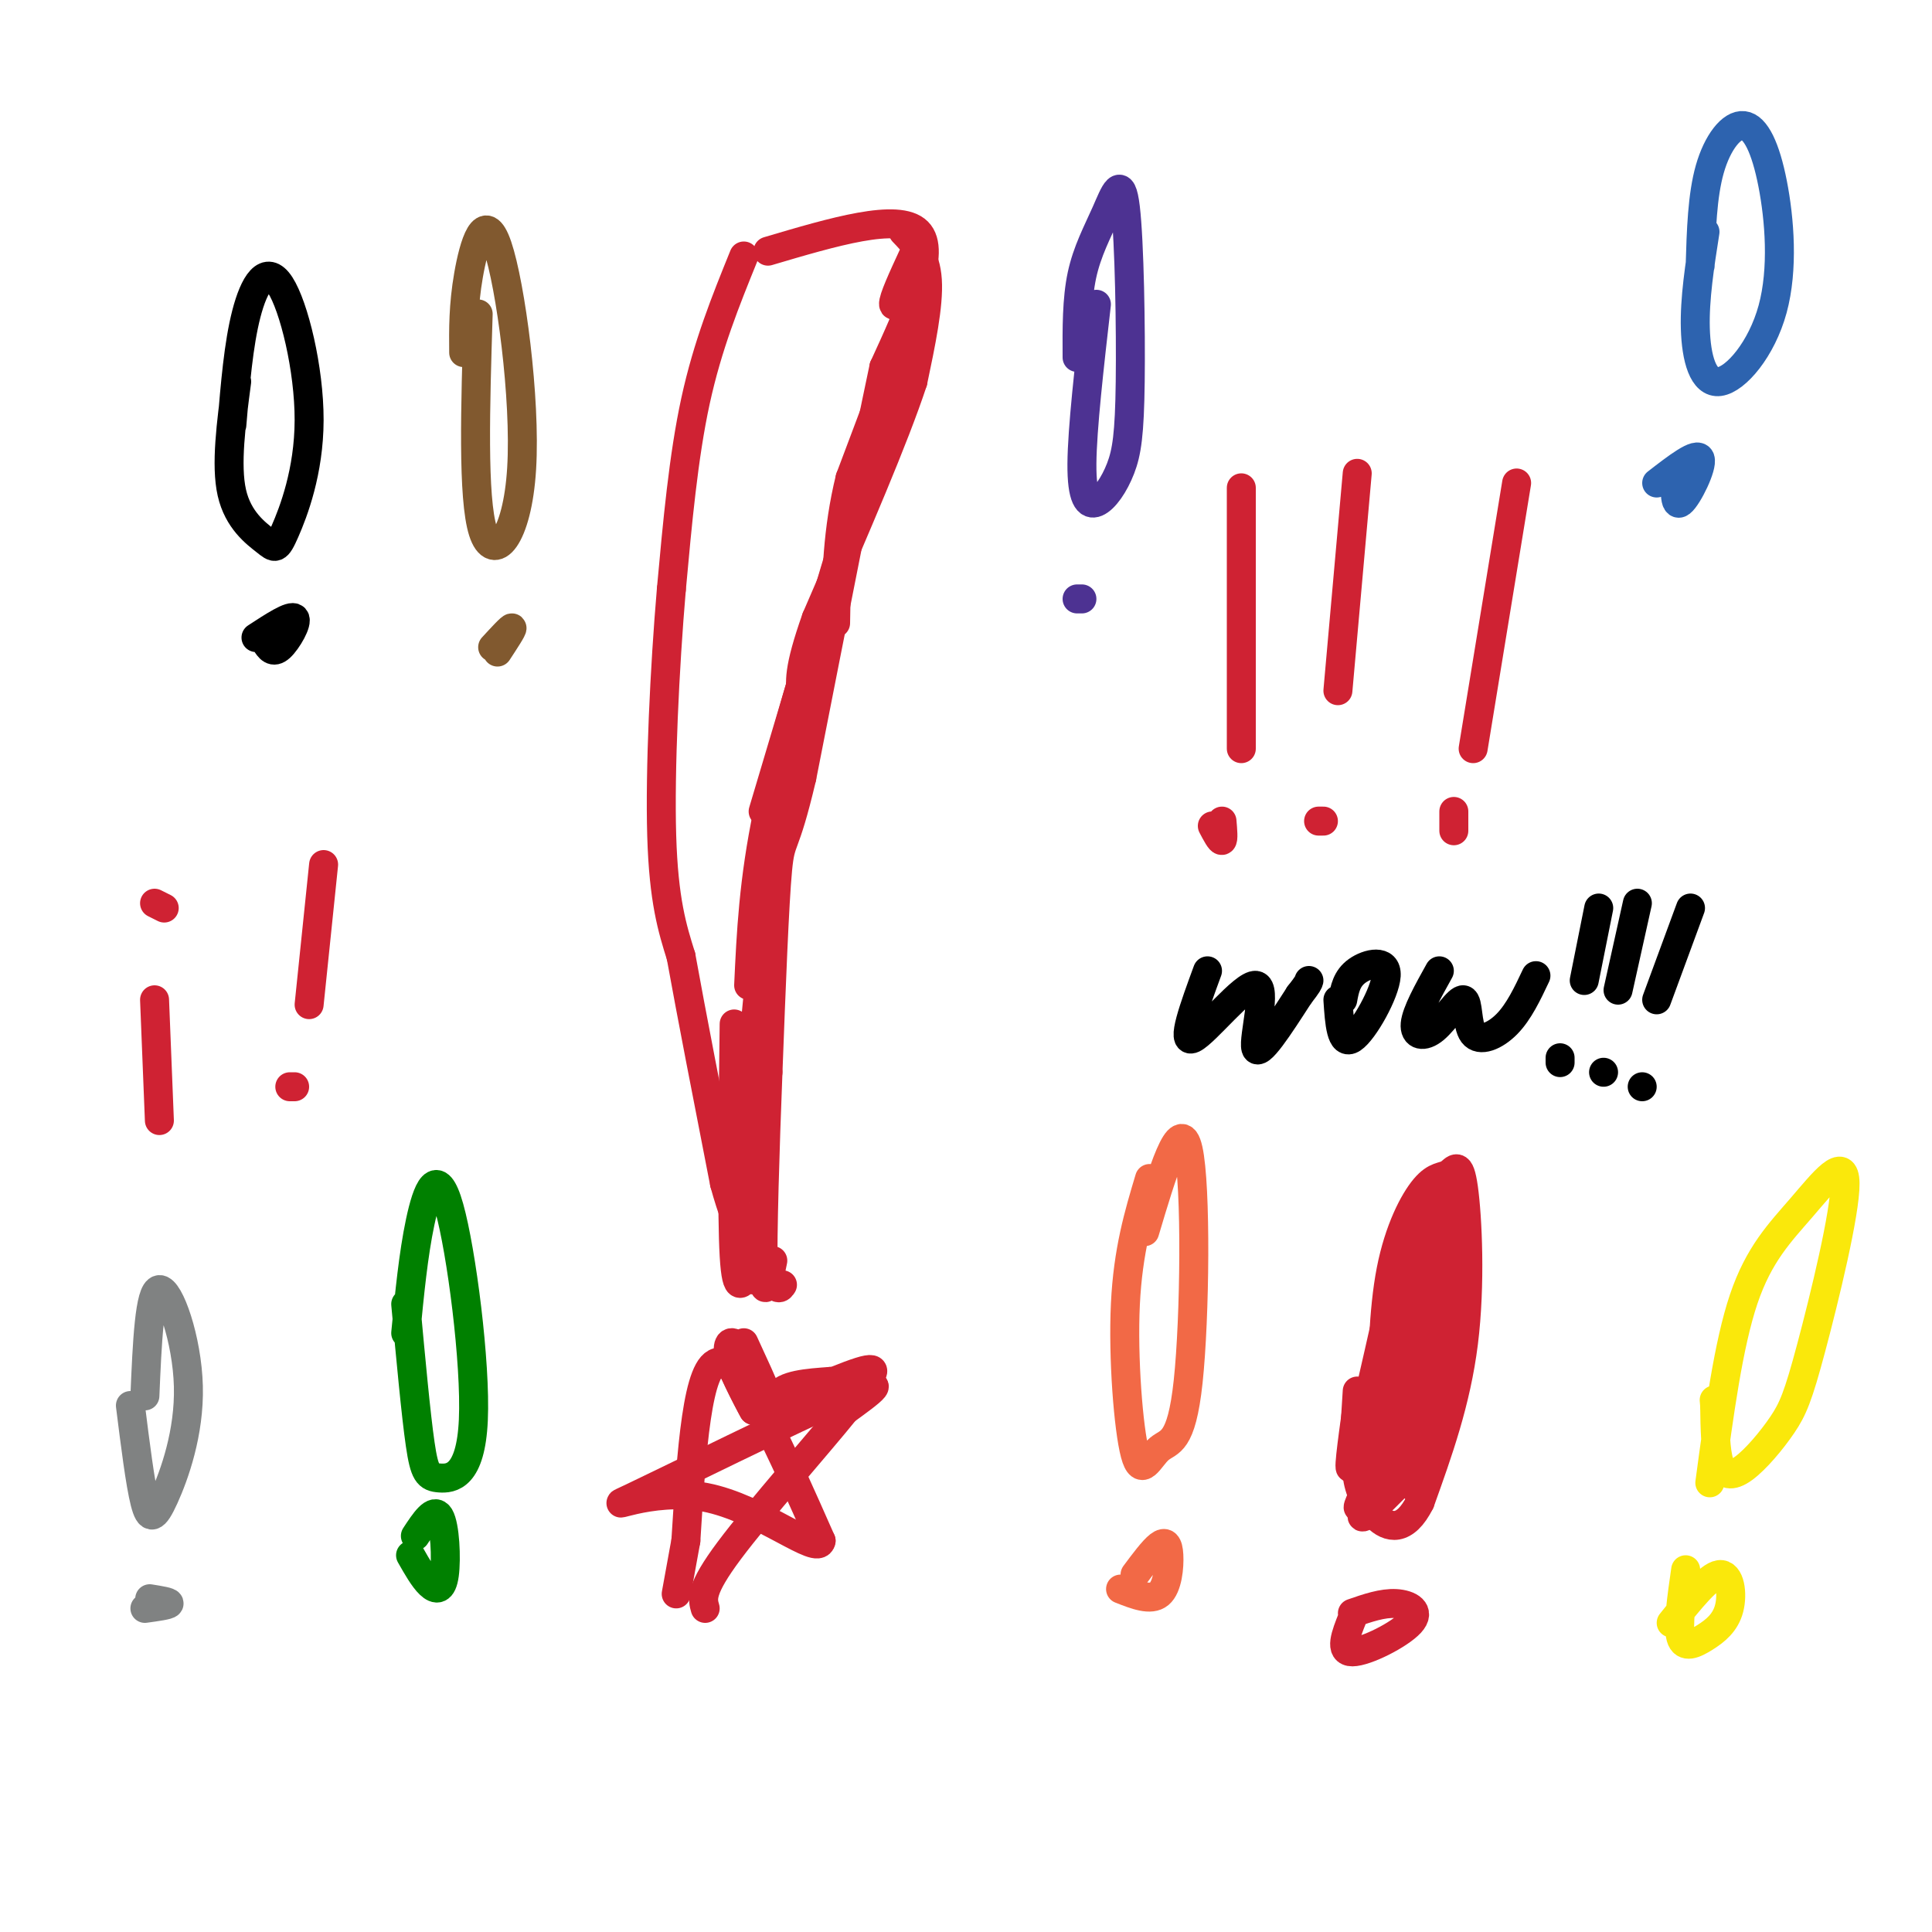 <svg viewBox='0 0 400 400' version='1.1' xmlns='http://www.w3.org/2000/svg' xmlns:xlink='http://www.w3.org/1999/xlink'><g fill='none' stroke='#cf2233' stroke-width='6' stroke-linecap='round' stroke-linejoin='round'><path d='M159,52c13.500,-4.000 27.000,-8.000 31,-4c4.000,4.000 -1.500,16.000 -7,28'/><path d='M183,76c-4.000,18.833 -10.500,51.917 -17,85'/><path d='M166,161c-3.667,15.578 -4.333,12.022 -5,19c-0.667,6.978 -1.333,24.489 -2,42'/><path d='M159,222c-0.622,15.733 -1.178,34.067 -1,41c0.178,6.933 1.089,2.467 2,-2'/><path d='M154,53c-3.750,9.250 -7.500,18.500 -10,30c-2.500,11.500 -3.750,25.250 -5,39'/><path d='M139,122c-1.400,16.289 -2.400,37.511 -2,51c0.400,13.489 2.200,19.244 4,25'/><path d='M141,198c2.167,12.000 5.583,29.500 9,47'/><path d='M150,245c3.000,11.000 6.000,15.000 9,19'/><path d='M159,264c2.000,3.500 2.500,2.750 3,2'/><path d='M142,319c1.167,-18.500 2.333,-37.000 7,-37c4.667,0.000 12.833,18.500 21,37'/><path d='M170,319c-0.576,3.341 -12.515,-6.805 -24,-9c-11.485,-2.195 -22.515,3.563 -15,0c7.515,-3.563 33.576,-16.447 44,-21c10.424,-4.553 5.212,-0.777 0,3'/><path d='M175,292c-5.111,6.378 -17.889,20.822 -24,29c-6.111,8.178 -5.556,10.089 -5,12'/><path d='M257,101c0.000,0.000 0.000,54.000 0,54'/><path d='M253,170c0.167,1.917 0.333,3.833 0,4c-0.333,0.167 -1.167,-1.417 -2,-3'/><path d='M281,98c0.000,0.000 -4.000,45.000 -4,45'/><path d='M274,170c0.000,0.000 -1.000,0.000 -1,0'/><path d='M314,100c0.000,0.000 -9.000,55.000 -9,55'/><path d='M301,168c0.000,0.000 0.000,4.000 0,4'/><path d='M286,293c0.184,-10.815 0.368,-21.631 2,-30c1.632,-8.369 4.714,-14.292 7,-17c2.286,-2.708 3.778,-2.200 5,-3c1.222,-0.800 2.175,-2.908 3,3c0.825,5.908 1.521,19.831 0,32c-1.521,12.169 -5.261,22.585 -9,33'/><path d='M294,311c-3.155,6.274 -6.542,5.458 -9,3c-2.458,-2.458 -3.988,-6.560 -4,-9c-0.012,-2.440 1.494,-3.220 3,-4'/><path d='M280,335c-1.393,3.506 -2.786,7.012 0,7c2.786,-0.012 9.750,-3.542 12,-6c2.250,-2.458 -0.214,-3.845 -3,-4c-2.786,-0.155 -5.893,0.923 -9,2'/><path d='M281,288c0.000,0.000 -1.000,16.000 -1,16'/><path d='M281,291c-1.083,7.833 -2.167,15.667 -1,12c1.167,-3.667 4.583,-18.833 8,-34'/><path d='M288,269c2.244,-8.097 3.853,-11.338 3,-6c-0.853,5.338 -4.167,19.256 -3,18c1.167,-1.256 6.814,-17.684 7,-22c0.186,-4.316 -5.090,3.481 -6,4c-0.910,0.519 2.545,-6.241 6,-13'/><path d='M295,250c-0.044,0.200 -3.156,7.200 -3,8c0.156,0.800 3.578,-4.600 7,-10'/><path d='M299,248c-2.161,4.791 -11.064,21.769 -10,21c1.064,-0.769 12.094,-19.284 12,-18c-0.094,1.284 -11.313,22.367 -13,27c-1.687,4.633 6.156,-7.183 14,-19'/><path d='M302,259c-0.406,1.282 -8.421,13.987 -13,22c-4.579,8.013 -5.722,11.333 -2,6c3.722,-5.333 12.310,-19.321 11,-16c-1.310,3.321 -12.517,23.949 -14,28c-1.483,4.051 6.759,-8.474 15,-21'/><path d='M299,278c-1.844,4.333 -13.956,25.667 -17,32c-3.044,6.333 2.978,-2.333 9,-11'/><path d='M291,299c-1.364,2.410 -9.273,13.935 -9,15c0.273,1.065 8.727,-8.329 11,-10c2.273,-1.671 -1.636,4.380 -2,2c-0.364,-2.380 2.818,-13.190 6,-24'/><path d='M297,282c-0.500,4.548 -4.750,27.917 -4,26c0.750,-1.917 6.500,-29.119 8,-38c1.500,-8.881 -1.250,0.560 -4,10'/><path d='M33,232c0.000,0.000 -1.000,-25.000 -1,-25'/><path d='M34,188c0.000,0.000 -2.000,-1.000 -2,-1'/><path d='M67,179c0.000,0.000 -3.000,29.000 -3,29'/><path d='M60,225c0.000,0.000 1.000,0.000 1,0'/></g>
<g fill='none' stroke='#fae80b' stroke-width='6' stroke-linecap='round' stroke-linejoin='round'><path d='M354,307c1.920,-14.307 3.841,-28.615 7,-38c3.159,-9.385 7.557,-13.849 12,-19c4.443,-5.151 8.931,-10.990 9,-5c0.069,5.990 -4.283,23.810 -7,34c-2.717,10.190 -3.801,12.752 -6,16c-2.199,3.248 -5.515,7.182 -8,9c-2.485,1.818 -4.139,1.519 -5,-1c-0.861,-2.519 -0.931,-7.260 -1,-12'/><path d='M355,291c-0.167,-2.000 -0.083,-1.000 0,0'/><path d='M349,325c-0.837,5.807 -1.675,11.614 -1,14c0.675,2.386 2.861,1.351 5,0c2.139,-1.351 4.230,-3.018 5,-6c0.770,-2.982 0.220,-7.281 -2,-7c-2.220,0.281 -6.110,5.140 -10,10'/></g>
<g fill='none' stroke='#f26946' stroke-width='6' stroke-linecap='round' stroke-linejoin='round'><path d='M238,244c-2.233,7.452 -4.466,14.903 -5,26c-0.534,11.097 0.630,25.838 2,31c1.370,5.162 2.944,0.744 5,-1c2.056,-1.744 4.592,-0.816 6,-14c1.408,-13.184 1.688,-40.481 0,-48c-1.688,-7.519 -5.344,4.741 -9,17'/><path d='M232,329c3.125,1.232 6.250,2.464 8,1c1.750,-1.464 2.125,-5.625 2,-8c-0.125,-2.375 -0.750,-2.964 -2,-2c-1.250,0.964 -3.125,3.482 -5,6'/></g>
<g fill='none' stroke='#008000' stroke-width='6' stroke-linecap='round' stroke-linejoin='round'><path d='M84,270c1.056,11.454 2.113,22.908 3,29c0.887,6.092 1.605,6.823 4,7c2.395,0.177 6.467,-0.200 7,-12c0.533,-11.800 -2.472,-35.023 -5,-44c-2.528,-8.977 -4.579,-3.708 -6,3c-1.421,6.708 -2.210,14.854 -3,23'/><path d='M85,322c1.351,2.381 2.702,4.762 4,6c1.298,1.238 2.542,1.333 3,-2c0.458,-3.333 0.131,-10.095 -1,-12c-1.131,-1.905 -3.065,1.048 -5,4'/></g>
<g fill='none' stroke='#2d63af' stroke-width='6' stroke-linecap='round' stroke-linejoin='round'><path d='M353,48c-1.087,6.935 -2.174,13.869 -2,20c0.174,6.131 1.609,11.458 5,11c3.391,-0.458 8.737,-6.703 11,-15c2.263,-8.297 1.442,-18.647 0,-26c-1.442,-7.353 -3.503,-11.711 -6,-12c-2.497,-0.289 -5.428,3.489 -7,9c-1.572,5.511 -1.786,12.756 -2,20'/><path d='M347,97c-0.222,4.067 -0.444,8.133 1,7c1.444,-1.133 4.556,-7.467 4,-9c-0.556,-1.533 -4.778,1.733 -9,5'/></g>
<g fill='none' stroke='#4d3292' stroke-width='6' stroke-linecap='round' stroke-linejoin='round'><path d='M227,63c-1.473,12.898 -2.946,25.796 -3,33c-0.054,7.204 1.310,8.715 3,8c1.690,-0.715 3.707,-3.656 5,-7c1.293,-3.344 1.863,-7.092 2,-18c0.137,-10.908 -0.159,-28.975 -1,-36c-0.841,-7.025 -2.226,-3.007 -4,1c-1.774,4.007 -3.935,8.002 -5,13c-1.065,4.998 -1.032,10.999 -1,17'/><path d='M223,124c0.000,0.000 1.000,0.000 1,0'/></g>
<g fill='none' stroke='#81592f' stroke-width='6' stroke-linecap='round' stroke-linejoin='round'><path d='M99,65c-0.589,19.075 -1.177,38.150 1,45c2.177,6.850 7.120,1.475 8,-13c0.880,-14.475 -2.301,-38.051 -5,-46c-2.699,-7.949 -4.914,-0.271 -6,6c-1.086,6.271 -1.043,11.136 -1,16'/><path d='M103,135c1.583,-2.417 3.167,-4.833 3,-5c-0.167,-0.167 -2.083,1.917 -4,4'/></g>
<g fill='none' stroke='#000000' stroke-width='6' stroke-linecap='round' stroke-linejoin='round'><path d='M49,79c-1.144,8.653 -2.288,17.306 -1,23c1.288,5.694 5.008,8.429 7,10c1.992,1.571 2.255,1.979 4,-2c1.745,-3.979 4.973,-12.345 5,-23c0.027,-10.655 -3.147,-23.599 -6,-28c-2.853,-4.401 -5.387,-0.257 -7,6c-1.613,6.257 -2.307,14.629 -3,23'/><path d='M55,133c0.756,1.178 1.511,2.356 3,1c1.489,-1.356 3.711,-5.244 3,-6c-0.711,-0.756 -4.356,1.622 -8,4'/></g>
<g fill='none' stroke='#808282' stroke-width='6' stroke-linecap='round' stroke-linejoin='round'><path d='M27,291c1.010,8.064 2.019,16.128 3,20c0.981,3.872 1.933,3.553 4,-1c2.067,-4.553 5.249,-13.341 5,-23c-0.249,-9.659 -3.928,-20.188 -6,-20c-2.072,0.188 -2.536,11.094 -3,22'/><path d='M30,333c2.417,-0.333 4.833,-0.667 5,-1c0.167,-0.333 -1.917,-0.667 -4,-1'/></g>
<g fill='none' stroke='#000000' stroke-width='6' stroke-linecap='round' stroke-linejoin='round'><path d='M250,201c-2.792,7.613 -5.583,15.226 -3,14c2.583,-1.226 10.542,-11.292 13,-11c2.458,0.292 -0.583,10.940 0,13c0.583,2.060 4.792,-4.470 9,-11'/><path d='M269,206c1.833,-2.333 1.917,-2.667 2,-3'/><path d='M277,207c0.315,4.786 0.631,9.571 3,8c2.369,-1.571 6.792,-9.500 7,-13c0.208,-3.500 -3.798,-2.571 -6,-1c-2.202,1.571 -2.601,3.786 -3,6'/><path d='M298,201c-2.388,4.297 -4.776,8.594 -5,11c-0.224,2.406 1.716,2.921 4,1c2.284,-1.921 4.911,-6.278 6,-6c1.089,0.278 0.639,5.190 2,7c1.361,1.810 4.532,0.517 7,-2c2.468,-2.517 4.234,-6.259 6,-10'/><path d='M331,188c0.000,0.000 -3.000,15.000 -3,15'/><path d='M323,220c0.000,0.000 0.000,-1.000 0,-1'/><path d='M339,187c0.000,0.000 -4.000,18.000 -4,18'/><path d='M332,222c0.000,0.000 0.000,0.000 0,0'/><path d='M350,188c0.000,0.000 -7.000,19.000 -7,19'/><path d='M340,225c0.000,0.000 0.000,0.000 0,0'/></g>
<g fill='none' stroke='#cf2233' stroke-width='6' stroke-linecap='round' stroke-linejoin='round'><path d='M187,48c2.333,2.417 4.667,4.833 5,10c0.333,5.167 -1.333,13.083 -3,21'/><path d='M189,79c-3.833,11.667 -11.917,30.333 -20,49'/><path d='M169,128c-3.833,10.833 -3.417,13.417 -3,16'/><path d='M189,53c-2.065,4.476 -4.131,8.952 -4,10c0.131,1.048 2.458,-1.333 4,-3c1.542,-1.667 2.298,-2.619 0,4c-2.298,6.619 -7.649,20.810 -13,35'/><path d='M176,99c-2.667,10.833 -2.833,20.417 -3,30'/><path d='M189,64c0.000,0.000 -31.000,104.000 -31,104'/><path d='M173,118c-5.500,17.833 -11.000,35.667 -14,50c-3.000,14.333 -3.500,25.167 -4,36'/><path d='M161,164c0.000,0.000 -8.000,83.000 -8,83'/><path d='M152,212c-0.250,19.750 -0.500,39.500 0,48c0.500,8.500 1.750,5.750 3,3'/><path d='M155,252c0.000,0.000 1.000,13.000 1,13'/><path d='M157,264c0.000,0.000 1.000,0.000 1,0'/><path d='M142,319c0.000,0.000 -2.000,11.000 -2,11'/><path d='M154,278c2.167,4.702 4.333,9.405 4,9c-0.333,-0.405 -3.167,-5.917 -5,-8c-1.833,-2.083 -2.667,-0.738 -2,2c0.667,2.738 2.833,6.869 5,11'/><path d='M156,292c-0.923,-1.571 -5.732,-10.998 -5,-11c0.732,-0.002 7.005,9.423 9,12c1.995,2.577 -0.287,-1.692 1,-4c1.287,-2.308 6.144,-2.654 11,-3'/><path d='M172,286c-2.381,1.417 -13.833,6.458 -13,6c0.833,-0.458 13.952,-6.417 19,-8c5.048,-1.583 2.024,1.208 -1,4'/></g>
</svg>